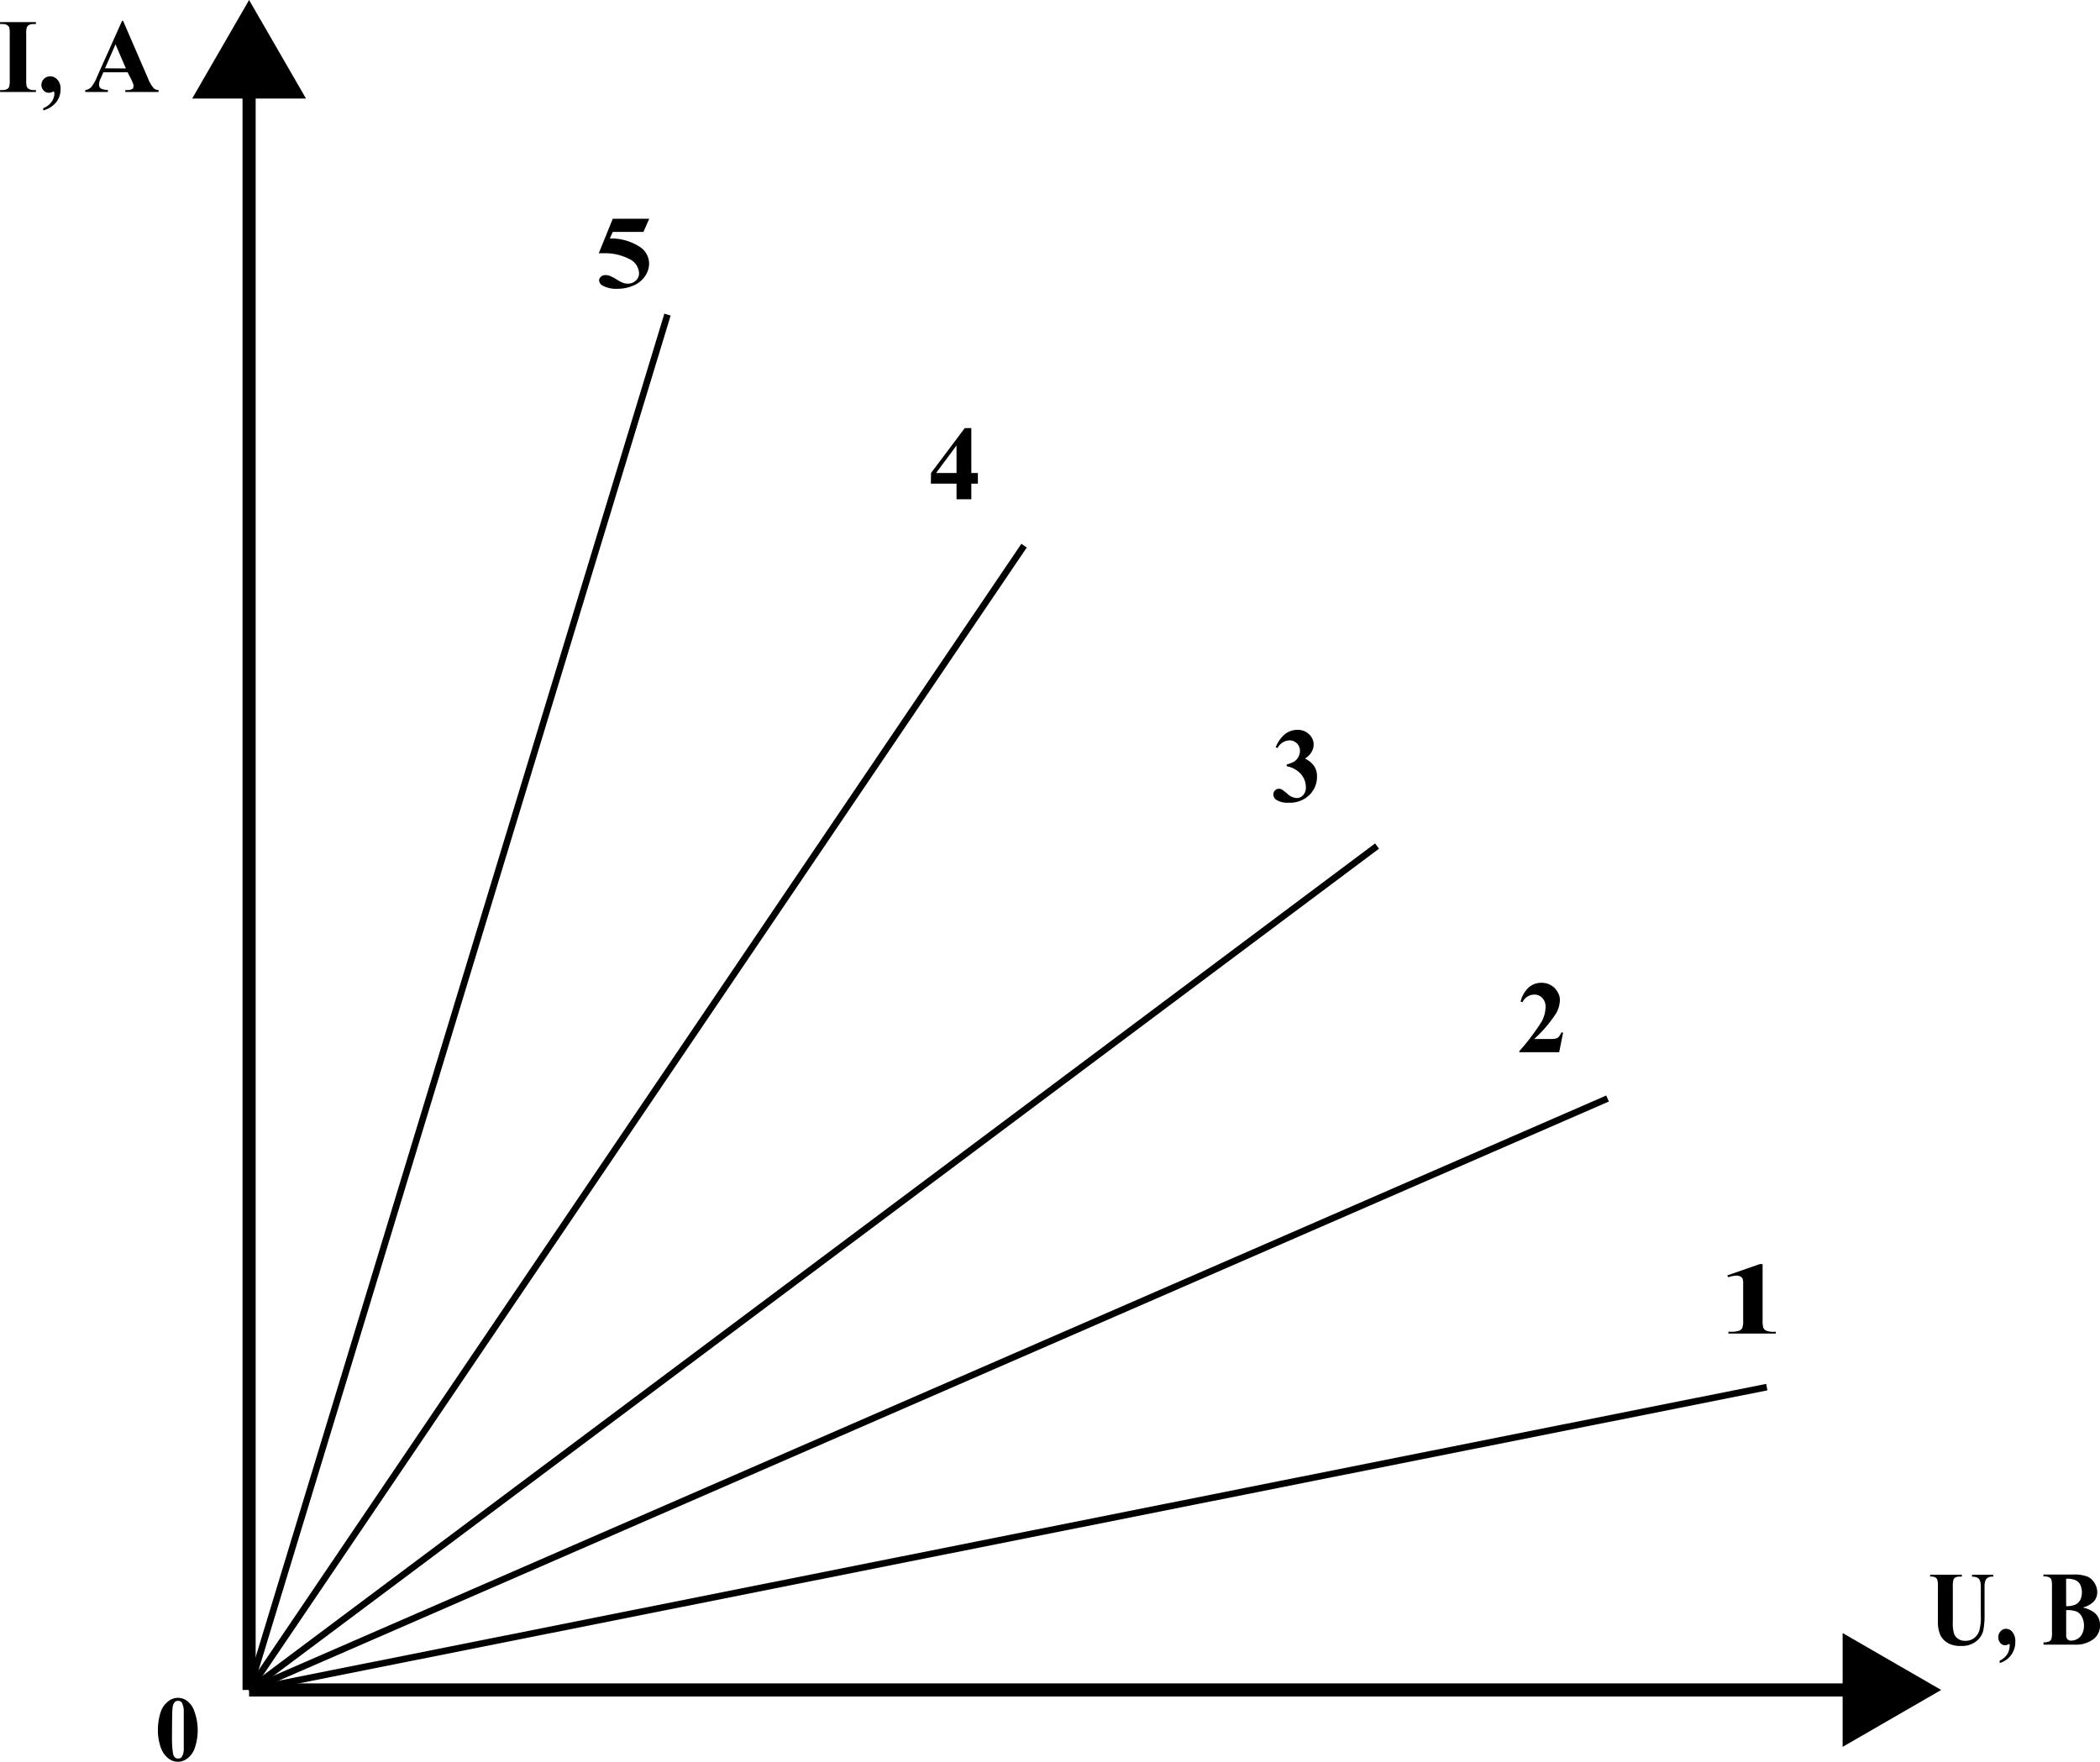 <svg id="8c9e07d7-47fe-459a-9fcc-57a119a2002c" data-name="Слой 1" xmlns="http://www.w3.org/2000/svg" width="319.61" height="268.18" viewBox="0 0 319.61 268.18"><defs><style>.\33 7bf43a6-a4d6-4b30-aa2f-3860208a7378,.\37 fde54a9-72e0-4674-94b1-c5472648622f{fill:none;}.\33 7bf43a6-a4d6-4b30-aa2f-3860208a7378,.\34 5089cb9-4ab5-443b-a38f-2617d7a6125c,.\37 fde54a9-72e0-4674-94b1-c5472648622f{stroke:#000;stroke-miterlimit:10;}.\34 5089cb9-4ab5-443b-a38f-2617d7a6125c,.\37 fde54a9-72e0-4674-94b1-c5472648622f{stroke-width:2px;}</style></defs><title>7,5202</title><line class="7fde54a9-72e0-4674-94b1-c5472648622f" x1="37.91" y1="8" x2="37.91" y2="257.25"/><line class="7fde54a9-72e0-4674-94b1-c5472648622f" x1="37.91" y1="257.25" x2="281.44" y2="257.25"/><polygon class="45089cb9-4ab5-443b-a38f-2617d7a6125c" points="37.91 2 30.98 14 44.84 14 37.91 2"/><polygon class="45089cb9-4ab5-443b-a38f-2617d7a6125c" points="293.44 257.25 281.44 250.32 281.44 264.18 293.44 257.25"/><line class="37bf43a6-a4d6-4b30-aa2f-3860208a7378" x1="37.91" y1="257.25" x2="268.9" y2="211.15"/><line class="37bf43a6-a4d6-4b30-aa2f-3860208a7378" x1="37.91" y1="257.25" x2="244.66" y2="167.22"/><line class="37bf43a6-a4d6-4b30-aa2f-3860208a7378" x1="37.91" y1="257.25" x2="209.58" y2="128.79"/><line class="37bf43a6-a4d6-4b30-aa2f-3860208a7378" x1="37.91" y1="257.25" x2="155.86" y2="83.06"/><line class="37bf43a6-a4d6-4b30-aa2f-3860208a7378" x1="37.91" y1="257.25" x2="101.59" y2="47.89"/><path d="M170.89,70.71V71h-5.46v-.29h.35a1.43,1.43,0,0,0,.73-.16.71.71,0,0,0,.31-.38,3.26,3.26,0,0,0,.08-1v-7a3.53,3.53,0,0,0-.08-1,.78.78,0,0,0-.34-.36,1.37,1.37,0,0,0-.7-.15h-.35v-.29h5.46v.29h-.35a1.43,1.43,0,0,0-.73.16.75.75,0,0,0-.32.38,3.26,3.26,0,0,0-.08,1v7a3.37,3.37,0,0,0,.09,1,.8.8,0,0,0,.35.36,1.37,1.37,0,0,0,.7.15Z" transform="translate(-165.42 -57)"/><path d="M172,73.81v-.34a2.85,2.85,0,0,0,1.3-1,2.31,2.31,0,0,0,.4-1.27.33.33,0,0,0-.05-.2.15.15,0,0,0-.11-.06.31.31,0,0,0-.14.05,1.08,1.08,0,0,1-.56.13,1,1,0,0,1-.79-.36,1.2,1.2,0,0,1-.33-.84,1.33,1.33,0,0,1,1.32-1.3,1.47,1.47,0,0,1,1.13.52,2.05,2.05,0,0,1,.47,1.43,3.18,3.18,0,0,1-.67,2A3.84,3.84,0,0,1,172,73.81Z" transform="translate(-165.42 -57)"/><path d="M184.84,68h-3.69l-.44,1a2.33,2.33,0,0,0-.22.85.71.71,0,0,0,.35.66,2.94,2.94,0,0,0,1,.19V71H178.4v-.29a1.54,1.54,0,0,0,.92-.47,6.28,6.28,0,0,0,.89-1.6L184,60.17h.15l3.77,8.7a5.33,5.33,0,0,0,.89,1.56,1.2,1.2,0,0,0,.74.28V71h-5.06v-.29h.21a1.57,1.57,0,0,0,.86-.17.42.42,0,0,0,.17-.36,1,1,0,0,0,0-.29s-.09-.24-.23-.59Zm-.26-.58L183,63.75l-1.6,3.65Z" transform="translate(-165.42 -57)"/><path d="M459.2,296.71H464V297h-.24a1.52,1.52,0,0,0-.75.13.71.71,0,0,0-.29.36,4.31,4.31,0,0,0-.09,1.13v5.19a5.94,5.94,0,0,0,.19,1.89,1.73,1.73,0,0,0,.62.77,1.86,1.86,0,0,0,1.1.3,2.15,2.15,0,0,0,1.29-.39,2.32,2.32,0,0,0,.8-1.07,7.3,7.3,0,0,0,.26-2.37v-4.33a2.81,2.81,0,0,0-.13-1,.86.86,0,0,0-.33-.42,1.76,1.76,0,0,0-.88-.18v-.29h3.23V297h-.19a1.13,1.13,0,0,0-.66.18,1,1,0,0,0-.38.54,3.05,3.05,0,0,0-.09.9v4a11.84,11.84,0,0,1-.22,2.7,3,3,0,0,1-1.06,1.53,3.49,3.49,0,0,1-2.3.7,3.91,3.91,0,0,1-1.87-.37,2.91,2.91,0,0,1-1.28-1.28,5,5,0,0,1-.37-2.1v-5.19a4.16,4.16,0,0,0-.09-1.14.73.73,0,0,0-.31-.36,1.67,1.67,0,0,0-.81-.12Z" transform="translate(-165.42 -57)"/><path d="M469.76,310.13v-.34a2.62,2.62,0,0,0,1.16-1,2.5,2.5,0,0,0,.36-1.27.36.36,0,0,0,0-.2.13.13,0,0,0-.1-.06.26.26,0,0,0-.12.05.88.88,0,0,1-.5.13.89.89,0,0,1-.71-.36,1.27,1.27,0,0,1-.3-.84,1.33,1.33,0,0,1,.34-.91,1.07,1.07,0,0,1,.83-.39,1.26,1.26,0,0,1,1,.52,2.21,2.21,0,0,1,.42,1.43,3.31,3.31,0,0,1-2.36,3.26Z" transform="translate(-165.42 -57)"/><path d="M482.39,301.7a4.47,4.47,0,0,1,1.87.85,2.4,2.4,0,0,1,.77,1.85,2.58,2.58,0,0,1-.85,2,4.35,4.35,0,0,1-3,.95h-4.75V307a1.9,1.9,0,0,0,.88-.14.75.75,0,0,0,.32-.36,3.65,3.65,0,0,0,.09-1.08v-6.88a3.69,3.69,0,0,0-.09-1.08.73.73,0,0,0-.33-.36,2,2,0,0,0-.88-.13v-.29h4.48a5.65,5.65,0,0,1,2.27.33,2.45,2.45,0,0,1,1.05,1,2.63,2.63,0,0,1,.39,1.37,2.09,2.09,0,0,1-.49,1.36A3.38,3.38,0,0,1,482.39,301.7Zm-2.51.4v3.79a.94.94,0,0,0,.19.64.71.71,0,0,0,.56.21,2,2,0,0,0,1-.28,1.81,1.81,0,0,0,.71-.81,2.73,2.73,0,0,0,.25-1.18,2.88,2.88,0,0,0-.3-1.33,1.72,1.72,0,0,0-.83-.83A4,4,0,0,0,479.89,302.1Zm0-.61a3.17,3.17,0,0,0,1.44-.25,1.73,1.73,0,0,0,.71-.7,2.83,2.83,0,0,0,0-2.31,1.64,1.64,0,0,0-.7-.68,3.33,3.33,0,0,0-1.46-.23Z" transform="translate(-165.42 -57)"/><path d="M195.51,320.3a8.5,8.5,0,0,1-.39,2.62,3.57,3.57,0,0,1-.63,1.22,3.16,3.16,0,0,1-.9.76,2.29,2.29,0,0,1-2.31-.07,3.25,3.25,0,0,1-1-1,4.8,4.8,0,0,1-.53-1.25,8.06,8.06,0,0,1-.3-2.18,8.85,8.85,0,0,1,.43-2.8A3.33,3.33,0,0,1,191,316a2.32,2.32,0,0,1,3,0,3.2,3.2,0,0,1,1,1.5A8.37,8.37,0,0,1,195.51,320.3Zm-2.12,0q0-2.46,0-2.87a2.58,2.58,0,0,0-.33-1.3.66.66,0,0,0-.56-.22.64.64,0,0,0-.47.17,1.45,1.45,0,0,0-.34.85q-.09.61-.09,4.26a16.51,16.51,0,0,0,.14,2.67,1.19,1.19,0,0,0,.3.66.75.75,0,0,0,.51.17.61.61,0,0,0,.51-.22,2.19,2.19,0,0,0,.33-1.19Z" transform="translate(-165.42 -57)"/><path d="M258.68,90.3h5.55l-.88,2h-4.67l-.45,1a8,8,0,0,1,4.64,1.33,3.05,3.05,0,0,1,1.34,2.52,3.35,3.35,0,0,1-.62,1.89,4,4,0,0,1-1.75,1.42,6.05,6.05,0,0,1-2.47.5,4.28,4.28,0,0,1-2.23-.48,1,1,0,0,1-.54-.77.77.77,0,0,1,.28-.59,1,1,0,0,1,.66-.25,2.07,2.07,0,0,1,.69.12,7.61,7.61,0,0,1,1.2.65,4.45,4.45,0,0,0,.92.45,1.87,1.87,0,0,0,.61.09,1.73,1.73,0,0,0,1.22-.46,1.46,1.46,0,0,0,.5-1.11,2.51,2.51,0,0,0-1.54-2.21,8,8,0,0,0-3.88-.85h-.71Z" transform="translate(-165.42 -57)"/><path d="M307.12,129l5.13-6.83h1V129h1v1.62h-1V133H311v-2.38h-3.91Zm.77,0H311v-4.19Z" transform="translate(-165.42 -57)"/><path d="M361.25,173.64v-.27a4.91,4.91,0,0,0,1.2-.48,1.83,1.83,0,0,0,.58-.68,2,2,0,0,0,.24-.93,1.58,1.58,0,0,0-1.6-1.58,2.14,2.14,0,0,0-1.81,1.16l-.28-.1a4.69,4.69,0,0,1,1.4-2,3.05,3.05,0,0,1,1.9-.66,2.44,2.44,0,0,1,1.77.67,2.12,2.12,0,0,1,.7,1.57,2.18,2.18,0,0,1-.32,1.13,2.83,2.83,0,0,1-1,1,3.62,3.62,0,0,1,1.36,1.1,2.75,2.75,0,0,1,.47,1.64,3.83,3.83,0,0,1-1.17,2.82,4.23,4.23,0,0,1-3.13,1.16,3.23,3.23,0,0,1-1.91-.45,1,1,0,0,1-.43-.81.84.84,0,0,1,.25-.61.79.79,0,0,1,.58-.25,1,1,0,0,1,.47.11,9.85,9.85,0,0,1,.86.68,2.22,2.22,0,0,0,1.39.62,1.25,1.25,0,0,0,1-.46,1.69,1.69,0,0,0,.4-1.16,3.08,3.08,0,0,0-.73-2A3.8,3.8,0,0,0,361.25,173.64Z" transform="translate(-165.42 -57)"/><path d="M402.72,217.17h-6.06V217a33.67,33.67,0,0,0,3.39-4.49,4.88,4.88,0,0,0,.6-2.25,1.88,1.88,0,0,0-.49-1.33,1.59,1.59,0,0,0-1.21-.53,2,2,0,0,0-1.82,1.17l-.28-.1a4.23,4.23,0,0,1,1.25-2.17,2.91,2.91,0,0,1,1.93-.7,2.84,2.84,0,0,1,1.43.37,2.65,2.65,0,0,1,1,1,2.42,2.42,0,0,1,.37,1.19,4.32,4.32,0,0,1-.56,2.06,19.52,19.52,0,0,1-3.35,3.94h2.23a5.06,5.06,0,0,0,1.07-.07.89.89,0,0,0,.41-.23,3,3,0,0,0,.42-.69h.27Z" transform="translate(-165.42 -57)"/><path d="M433.68,249.43v8.48a4,4,0,0,0,.11,1.22.88.88,0,0,0,.46.43,2.81,2.81,0,0,0,1.13.17h.31V260h-7.21v-.28h.36a3.62,3.62,0,0,0,1.25-.15.92.92,0,0,0,.5-.42,3.59,3.59,0,0,0,.13-1.25v-5.38a2.6,2.6,0,0,0-.09-.9.73.73,0,0,0-.34-.31,1.24,1.24,0,0,0-.57-.13,4.11,4.11,0,0,0-1.25.25l-.18-.28,5-1.74Z" transform="translate(-165.42 -57)"/></svg>